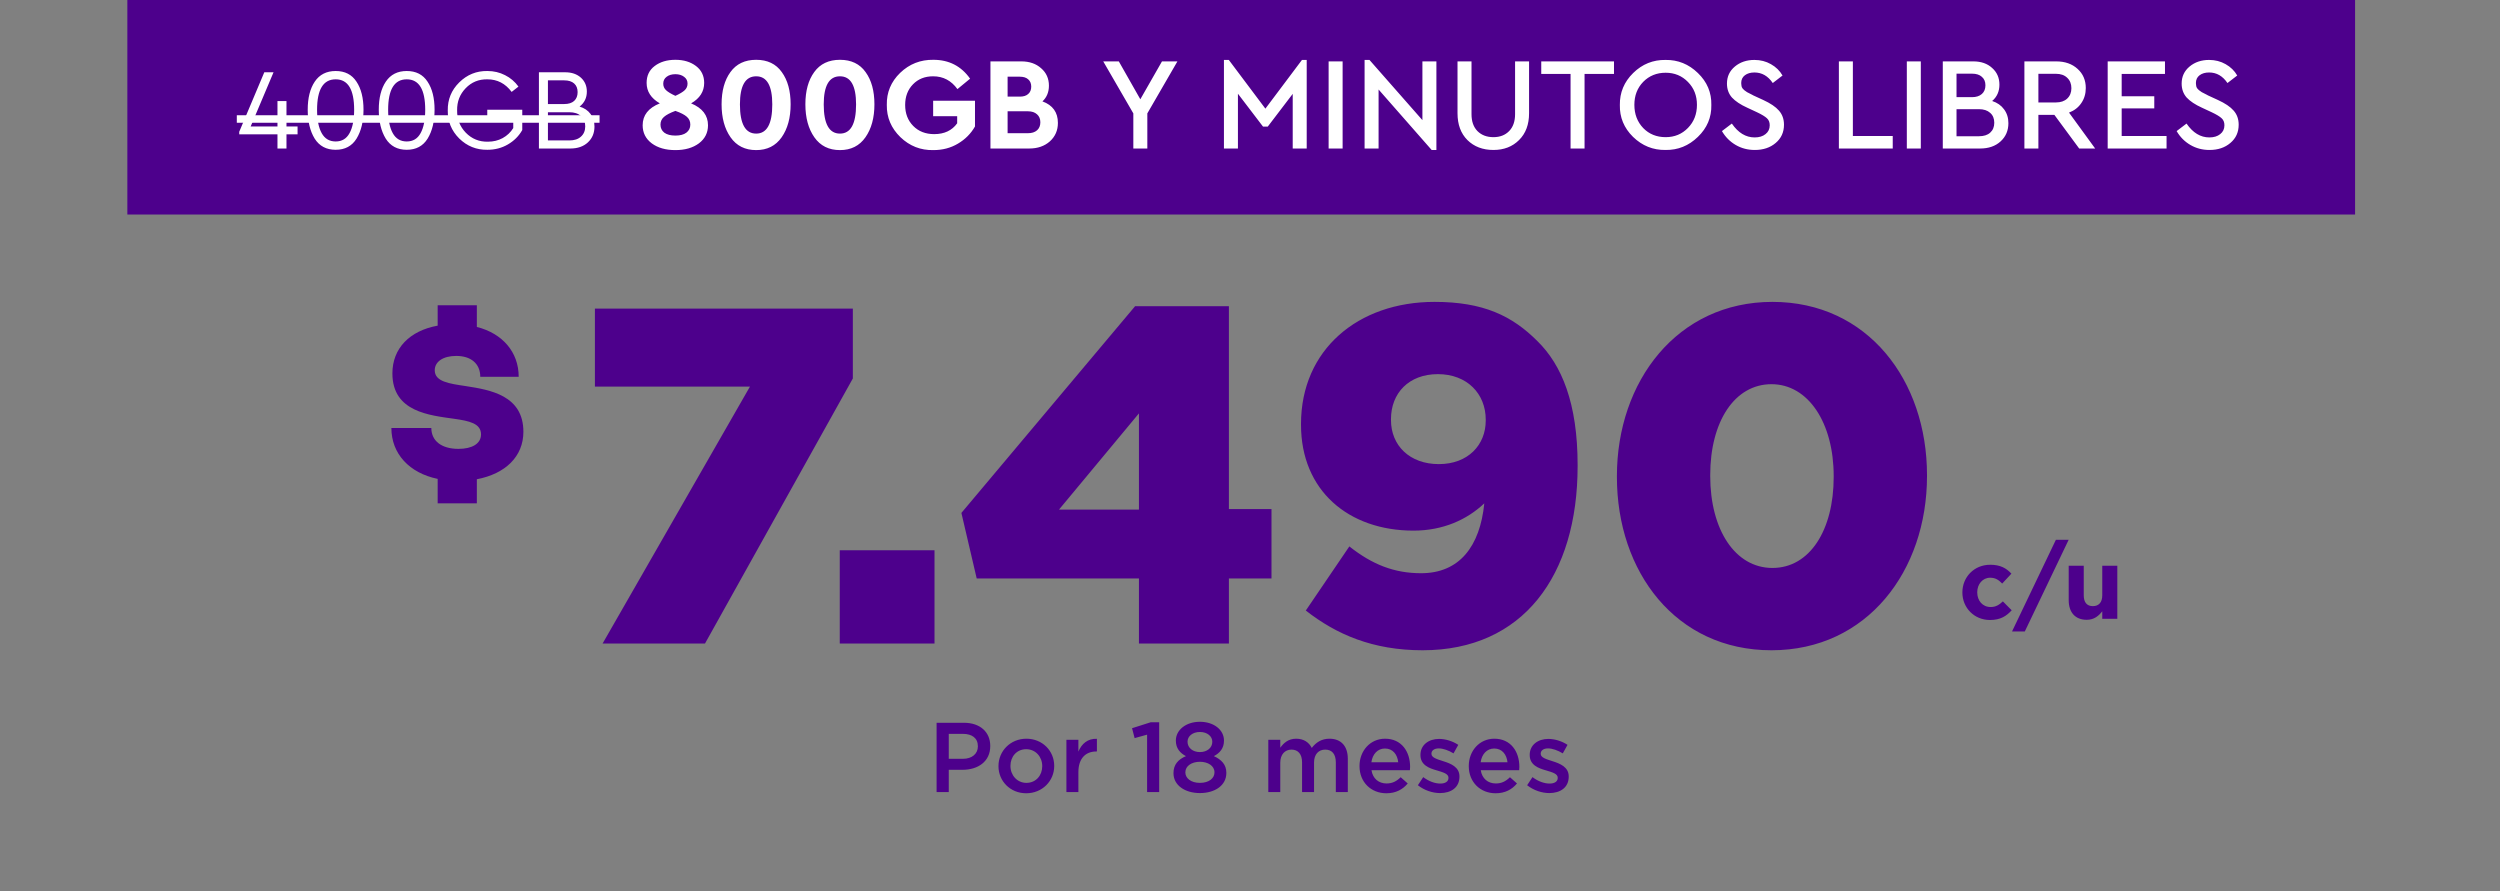 <svg width="303" height="108" viewBox="0 0 303 108" fill="none" xmlns="http://www.w3.org/2000/svg">
<rect x="0" y="0" width="303" height="108" fill="#808080" stroke="none"/>
<path d="M73.031 78L90.895 46.854H72.103V37.4H103.365V45.868L85.443 78H73.031ZM101.779 78V66.69H113.263V78H101.779ZM138.039 78V70.112H118.377L116.521 62.166L137.575 37.11H148.943V61.702H154.105V70.112H148.943V78H138.039ZM128.353 61.76H138.039V50.102L128.353 61.76ZM172.415 78.812C166.383 78.812 161.975 76.898 158.263 73.998L163.541 66.226C166.325 68.43 168.993 69.474 172.241 69.474C176.881 69.474 179.375 66.226 179.897 61.006C177.809 62.978 174.909 64.312 171.313 64.312C163.425 64.312 157.683 59.44 157.683 51.494V51.378C157.683 42.388 164.585 36.588 173.865 36.588C179.781 36.588 183.261 38.27 186.335 41.344C189.293 44.244 191.207 48.884 191.207 56.366V56.482C191.207 69.764 184.595 78.812 172.415 78.812ZM174.387 56.25C177.925 56.25 180.071 53.93 180.071 50.972V50.856C180.071 47.724 177.809 45.346 174.271 45.346C170.733 45.346 168.587 47.666 168.587 50.798V50.914C168.587 53.988 170.849 56.25 174.387 56.25ZM214.703 78.812C203.103 78.812 195.969 69.3 195.969 57.816V57.7C195.969 46.216 203.277 36.588 214.819 36.588C226.361 36.588 233.553 46.1 233.553 57.584V57.7C233.553 69.184 226.303 78.812 214.703 78.812ZM214.819 68.836C219.343 68.836 222.243 64.254 222.243 57.816V57.7C222.243 51.262 219.169 46.564 214.703 46.564C210.237 46.564 207.279 51.088 207.279 57.584V57.7C207.279 64.196 210.295 68.836 214.819 68.836Z" fill="#4D008C"/>
<path d="M57.794 58.073V61H53.045V58.041C49.602 57.33 47.435 54.988 47.435 51.871H52.277C52.277 53.406 53.475 54.403 55.566 54.403C57.226 54.403 58.301 53.77 58.301 52.647C58.301 51.318 56.857 51.017 55.089 50.764C52.092 50.337 47.558 49.941 47.558 45.258C47.558 42.221 49.648 40.085 53.045 39.468V37H57.794V39.626C60.914 40.417 62.866 42.68 62.866 45.67H58.209C58.209 44.056 57.057 43.138 55.304 43.138C53.675 43.138 52.691 43.85 52.691 44.879C52.691 46.255 54.428 46.492 56.442 46.793C59.408 47.252 63.435 47.916 63.435 52.33C63.435 55.32 61.268 57.425 57.779 58.089L57.794 58.073Z" fill="#4D008C"/>
<path d="M241.189 75.144C239.257 75.144 237.841 73.644 237.841 71.82V71.796C237.841 69.96 239.245 68.448 241.213 68.448C242.425 68.448 243.169 68.856 243.781 69.528L242.665 70.728C242.245 70.296 241.861 70.02 241.201 70.02C240.289 70.02 239.641 70.812 239.641 71.772V71.796C239.641 72.792 240.277 73.572 241.273 73.572C241.885 73.572 242.305 73.308 242.749 72.888L243.817 73.968C243.193 74.652 242.473 75.144 241.189 75.144ZM243.857 76.536L249.173 65.424H250.721L245.405 76.536H243.857ZM252.91 75.12C251.518 75.12 250.726 74.22 250.726 72.732V68.568H252.55V72.156C252.55 73.02 252.946 73.464 253.654 73.464C254.362 73.464 254.794 73.02 254.794 72.156V68.568H256.618V75H254.794V74.088C254.374 74.628 253.822 75.12 252.91 75.12Z" fill="#4D008C"/>
<rect width="270" height="26" transform="translate(15.435)" fill="#4D008C"/>
<path d="M36.065 15.326V16.278H34.721V18H33.629V16.278H28.995V15.97L32.033 8.76H33.153L30.381 15.326H33.629V12.246H34.721V15.326H36.065ZM38.135 16.796C37.575 15.881 37.295 14.715 37.295 13.296C37.295 11.877 37.579 10.743 38.149 9.894C38.727 9.035 39.572 8.606 40.683 8.606C41.803 8.606 42.643 9.035 43.203 9.894C43.772 10.743 44.057 11.877 44.057 13.296C44.057 14.715 43.777 15.881 43.217 16.796C42.657 17.701 41.812 18.154 40.683 18.154C39.553 18.154 38.704 17.701 38.135 16.796ZM42.923 13.31C42.923 10.846 42.176 9.614 40.683 9.614C39.18 9.614 38.429 10.846 38.429 13.31C38.429 14.523 38.615 15.466 38.989 16.138C39.362 16.81 39.927 17.146 40.683 17.146C41.439 17.146 41.999 16.81 42.363 16.138C42.736 15.466 42.923 14.523 42.923 13.31ZM46.748 16.796C46.188 15.881 45.908 14.715 45.908 13.296C45.908 11.877 46.193 10.743 46.762 9.894C47.341 9.035 48.185 8.606 49.296 8.606C50.416 8.606 51.256 9.035 51.816 9.894C52.385 10.743 52.67 11.877 52.67 13.296C52.67 14.715 52.39 15.881 51.83 16.796C51.27 17.701 50.425 18.154 49.296 18.154C48.167 18.154 47.317 17.701 46.748 16.796ZM51.536 13.31C51.536 10.846 50.789 9.614 49.296 9.614C47.793 9.614 47.042 10.846 47.042 13.31C47.042 14.523 47.229 15.466 47.602 16.138C47.975 16.81 48.54 17.146 49.296 17.146C50.052 17.146 50.612 16.81 50.976 16.138C51.349 15.466 51.536 14.523 51.536 13.31ZM54.269 13.38C54.251 12.055 54.712 10.925 55.655 9.992C56.607 9.049 57.746 8.587 59.071 8.606C59.846 8.606 60.56 8.774 61.213 9.11C61.867 9.437 62.408 9.899 62.837 10.496L62.011 11.14C61.255 10.123 60.275 9.614 59.071 9.614C58.026 9.595 57.148 9.955 56.439 10.692C55.73 11.429 55.385 12.321 55.403 13.366C55.385 14.43 55.734 15.335 56.453 16.082C57.181 16.829 58.072 17.193 59.127 17.174C59.79 17.174 60.387 17.029 60.919 16.74C61.461 16.441 61.89 16.035 62.207 15.522V14.276H59.057V13.296H63.299V15.76C62.889 16.488 62.305 17.071 61.549 17.51C60.812 17.939 59.986 18.154 59.071 18.154C57.746 18.173 56.607 17.715 55.655 16.782C54.712 15.839 54.251 14.705 54.269 13.38ZM72.05 15.34C72.05 16.124 71.784 16.763 71.252 17.258C70.721 17.753 70.011 18 69.124 18H65.317V8.76H68.495C69.288 8.76 69.927 8.979 70.412 9.418C70.888 9.857 71.126 10.417 71.126 11.098C71.126 11.854 70.832 12.461 70.245 12.918C70.814 13.086 71.257 13.385 71.575 13.814C71.892 14.234 72.05 14.743 72.05 15.34ZM68.382 9.74H66.409V12.61H68.382C68.905 12.61 69.306 12.484 69.587 12.232C69.867 11.971 70.007 11.616 70.007 11.168C70.007 10.72 69.867 10.37 69.587 10.118C69.306 9.866 68.905 9.74 68.382 9.74ZM70.412 16.558C70.758 16.25 70.93 15.835 70.93 15.312C70.93 14.789 70.758 14.374 70.412 14.066C70.076 13.758 69.61 13.604 69.013 13.604H66.409V17.02H69.013C69.61 17.02 70.076 16.866 70.412 16.558ZM85.81 15.184C85.81 16.091 85.442 16.821 84.706 17.376C83.97 17.92 83.02 18.192 81.858 18.192C80.684 18.192 79.73 17.92 78.994 17.376C78.258 16.821 77.89 16.091 77.89 15.184C77.89 13.968 78.583 13.083 79.97 12.528C78.903 11.909 78.37 11.083 78.37 10.048C78.37 9.173 78.695 8.491 79.346 8C80.007 7.499 80.844 7.248 81.858 7.248C82.861 7.248 83.692 7.499 84.354 8C85.015 8.501 85.346 9.184 85.346 10.048C85.346 11.093 84.818 11.92 83.762 12.528C85.127 13.093 85.81 13.979 85.81 15.184ZM80.386 10.144C80.386 10.453 80.498 10.715 80.722 10.928C80.946 11.141 81.325 11.371 81.858 11.616C82.391 11.371 82.77 11.141 82.994 10.928C83.218 10.715 83.33 10.448 83.33 10.128C83.33 9.787 83.191 9.515 82.914 9.312C82.636 9.099 82.284 8.992 81.858 8.992C81.421 8.992 81.063 9.099 80.786 9.312C80.519 9.515 80.386 9.792 80.386 10.144ZM83.666 15.104C83.666 14.709 83.522 14.389 83.234 14.144C82.957 13.899 82.498 13.664 81.858 13.44C81.218 13.675 80.754 13.92 80.466 14.176C80.189 14.421 80.05 14.731 80.05 15.104C80.05 15.509 80.204 15.835 80.514 16.08C80.834 16.315 81.282 16.432 81.858 16.432C82.434 16.432 82.876 16.315 83.186 16.08C83.506 15.835 83.666 15.509 83.666 15.104ZM87.456 12.64C87.456 11.019 87.813 9.717 88.528 8.736C89.243 7.744 90.283 7.248 91.648 7.248C93.013 7.248 94.048 7.744 94.752 8.736C95.467 9.717 95.824 11.019 95.824 12.64C95.824 14.272 95.461 15.605 94.736 16.64C94.011 17.675 92.981 18.192 91.648 18.192C90.304 18.192 89.269 17.675 88.544 16.64C87.819 15.605 87.456 14.272 87.456 12.64ZM93.6 12.656C93.6 10.384 92.949 9.248 91.648 9.248C90.336 9.248 89.68 10.384 89.68 12.656C89.68 15.013 90.336 16.192 91.648 16.192C92.949 16.192 93.6 15.013 93.6 12.656ZM97.612 12.64C97.612 11.019 97.97 9.717 98.684 8.736C99.399 7.744 100.439 7.248 101.804 7.248C103.17 7.248 104.204 7.744 104.908 8.736C105.623 9.717 105.98 11.019 105.98 12.64C105.98 14.272 105.618 15.605 104.892 16.64C104.167 17.675 103.138 18.192 101.804 18.192C100.46 18.192 99.426 17.675 98.7 16.64C97.975 15.605 97.612 14.272 97.612 12.64ZM103.756 12.656C103.756 10.384 103.106 9.248 101.804 9.248C100.492 9.248 99.836 10.384 99.836 12.656C99.836 15.013 100.492 16.192 101.804 16.192C103.106 16.192 103.756 15.013 103.756 12.656ZM107.481 12.72C107.449 11.205 107.987 9.909 109.097 8.832C110.217 7.755 111.561 7.227 113.129 7.248C115.017 7.248 116.499 8.011 117.577 9.536L116.041 10.8C115.294 9.765 114.313 9.248 113.097 9.248C112.094 9.248 111.278 9.573 110.649 10.224C110.019 10.875 109.705 11.707 109.705 12.72C109.705 13.755 110.03 14.603 110.681 15.264C111.331 15.925 112.179 16.256 113.225 16.256C114.451 16.256 115.379 15.819 116.009 14.944V14.08H113.097V12.208H118.169V15.328C117.678 16.192 116.99 16.885 116.105 17.408C115.23 17.931 114.238 18.192 113.129 18.192C111.582 18.224 110.249 17.701 109.129 16.624C108.009 15.536 107.459 14.235 107.481 12.72ZM128.218 14.896C128.218 15.803 127.892 16.549 127.242 17.136C126.591 17.712 125.759 18 124.746 18H120.042V7.44H123.786C124.767 7.44 125.567 7.717 126.186 8.272C126.815 8.816 127.13 9.52 127.13 10.384C127.13 11.163 126.868 11.797 126.346 12.288C127.594 12.747 128.218 13.616 128.218 14.896ZM123.61 9.296H122.122V11.712H123.61C124.047 11.712 124.383 11.605 124.618 11.392C124.863 11.179 124.986 10.88 124.986 10.496C124.986 10.123 124.863 9.829 124.618 9.616C124.383 9.403 124.047 9.296 123.61 9.296ZM126.09 14.816C126.09 14.411 125.956 14.091 125.69 13.856C125.423 13.611 125.055 13.488 124.586 13.488H122.122V16.144H124.586C125.055 16.144 125.423 16.027 125.69 15.792C125.956 15.557 126.09 15.232 126.09 14.816ZM142.704 7.44L139.056 13.744V18H137.36V13.744L133.712 7.44H135.6L138.208 12.032L140.832 7.44H142.704ZM157.797 7.264H158.373V18H156.677V11.376L153.653 15.344H153.077L150.037 11.36V18H148.341V7.264H148.933L153.365 13.168L157.797 7.264ZM161.029 18V7.44H162.725V18H161.029ZM172.396 7.44H174.092V18.176H173.516L167.084 10.848V18H165.388V7.264H165.98L172.396 14.56V7.44ZM176.651 13.728V7.44H178.347V13.84C178.347 14.715 178.587 15.397 179.067 15.888C179.558 16.379 180.203 16.624 181.003 16.624C181.792 16.624 182.427 16.379 182.907 15.888C183.387 15.397 183.627 14.715 183.627 13.84V7.44H185.323V13.728C185.323 15.093 184.918 16.176 184.107 16.976C183.307 17.776 182.272 18.176 181.003 18.176C179.712 18.176 178.662 17.776 177.851 16.976C177.051 16.176 176.651 15.093 176.651 13.728ZM190.352 18V8.96H186.8V7.44H195.616V8.96H192.048V18H190.352ZM196.326 12.72C196.305 11.216 196.844 9.925 197.942 8.848C199.041 7.771 200.348 7.243 201.862 7.264C203.366 7.243 204.673 7.771 205.782 8.848C206.902 9.925 207.446 11.216 207.414 12.72C207.446 14.224 206.902 15.515 205.782 16.592C204.673 17.669 203.366 18.197 201.862 18.176C200.348 18.197 199.036 17.669 197.926 16.592C196.828 15.515 196.294 14.224 196.326 12.72ZM205.67 12.704C205.67 11.595 205.308 10.672 204.582 9.936C203.857 9.189 202.956 8.816 201.878 8.816C200.79 8.816 199.884 9.184 199.158 9.92C198.444 10.656 198.086 11.584 198.086 12.704C198.086 13.835 198.444 14.773 199.158 15.52C199.873 16.256 200.78 16.624 201.878 16.624C202.956 16.624 203.857 16.251 204.582 15.504C205.308 14.757 205.67 13.824 205.67 12.704ZM208.699 15.888L209.899 14.976C210.667 16.096 211.589 16.656 212.667 16.656C213.211 16.656 213.648 16.523 213.979 16.256C214.32 15.989 214.491 15.632 214.491 15.184C214.491 14.821 214.379 14.539 214.155 14.336C213.931 14.123 213.525 13.877 212.939 13.6L211.771 13.056C210.949 12.683 210.331 12.272 209.915 11.824C209.509 11.365 209.307 10.8 209.307 10.128C209.307 9.285 209.627 8.597 210.267 8.064C210.907 7.531 211.696 7.264 212.635 7.264C213.371 7.264 214.037 7.435 214.635 7.776C215.243 8.117 215.712 8.576 216.043 9.152L214.859 10.064C214.283 9.211 213.541 8.784 212.635 8.784C212.165 8.784 211.781 8.896 211.483 9.12C211.184 9.344 211.035 9.659 211.035 10.064C211.045 10.256 211.067 10.416 211.099 10.544C211.141 10.661 211.243 10.789 211.403 10.928C211.563 11.056 211.675 11.136 211.739 11.168C211.803 11.2 212.011 11.307 212.363 11.488C212.427 11.52 212.475 11.547 212.507 11.568L213.691 12.112C214.576 12.517 215.216 12.949 215.611 13.408C216.016 13.867 216.219 14.437 216.219 15.12C216.219 16.027 215.883 16.763 215.211 17.328C214.549 17.893 213.707 18.176 212.683 18.176C211.829 18.176 211.056 17.973 210.363 17.568C209.669 17.163 209.115 16.603 208.699 15.888ZM222.872 18V7.44H224.568V16.48H229.4V18H222.872ZM231.107 18V7.44H232.803V18H231.107ZM243.418 14.928C243.418 15.824 243.104 16.56 242.474 17.136C241.845 17.712 241.018 18 239.994 18H235.466V7.44H239.162C240.112 7.44 240.874 7.707 241.45 8.24C242.037 8.763 242.33 9.435 242.33 10.256C242.33 11.077 242.037 11.739 241.45 12.24C242.069 12.443 242.549 12.779 242.89 13.248C243.242 13.717 243.418 14.277 243.418 14.928ZM239.002 8.928H237.13V11.776H239.002C239.514 11.776 239.914 11.648 240.202 11.392C240.49 11.136 240.634 10.784 240.634 10.336C240.634 9.899 240.49 9.557 240.202 9.312C239.925 9.056 239.525 8.928 239.002 8.928ZM241.706 14.88C241.706 14.368 241.541 13.968 241.21 13.68C240.88 13.381 240.426 13.232 239.85 13.232H237.13V16.512H239.85C240.437 16.512 240.89 16.368 241.21 16.08C241.541 15.781 241.706 15.381 241.706 14.88ZM253.933 18H251.997L248.989 13.92H247.053V18H245.357V7.44H249.213C250.279 7.44 251.143 7.744 251.805 8.352C252.466 8.949 252.797 9.723 252.797 10.672C252.797 11.365 252.615 11.973 252.253 12.496C251.901 13.019 251.405 13.403 250.765 13.648L253.933 18ZM247.053 8.944V12.416H249.181C249.757 12.416 250.21 12.261 250.541 11.952C250.882 11.632 251.053 11.211 251.053 10.688C251.053 10.165 250.882 9.744 250.541 9.424C250.21 9.104 249.757 8.944 249.181 8.944H247.053ZM255.451 18V7.44H262.395V8.96H257.147V11.664H261.099V13.136H257.147V16.48H262.587V18H255.451ZM263.808 15.888L265.008 14.976C265.776 16.096 266.699 16.656 267.776 16.656C268.32 16.656 268.757 16.523 269.088 16.256C269.429 15.989 269.6 15.632 269.6 15.184C269.6 14.821 269.488 14.539 269.264 14.336C269.04 14.123 268.635 13.877 268.048 13.6L266.88 13.056C266.059 12.683 265.44 12.272 265.024 11.824C264.619 11.365 264.416 10.8 264.416 10.128C264.416 9.285 264.736 8.597 265.376 8.064C266.016 7.531 266.805 7.264 267.744 7.264C268.48 7.264 269.147 7.435 269.744 7.776C270.352 8.117 270.821 8.576 271.152 9.152L269.968 10.064C269.392 9.211 268.651 8.784 267.744 8.784C267.275 8.784 266.891 8.896 266.592 9.12C266.293 9.344 266.144 9.659 266.144 10.064C266.155 10.256 266.176 10.416 266.208 10.544C266.251 10.661 266.352 10.789 266.512 10.928C266.672 11.056 266.784 11.136 266.848 11.168C266.912 11.2 267.12 11.307 267.472 11.488C267.536 11.52 267.584 11.547 267.616 11.568L268.8 12.112C269.685 12.517 270.325 12.949 270.72 13.408C271.125 13.867 271.328 14.437 271.328 15.12C271.328 16.027 270.992 16.763 270.32 17.328C269.659 17.893 268.816 18.176 267.792 18.176C266.939 18.176 266.165 17.973 265.472 17.568C264.779 17.163 264.224 16.603 263.808 15.888Z" fill="white"/>
<path d="M28.701 13.968H72.666V14.878H28.701V13.968Z" fill="white"/>
<path d="M113.515 96V87.6H116.827C118.783 87.6 120.019 88.716 120.019 90.408V90.432C120.019 92.316 118.507 93.3 116.659 93.3H114.991V96H113.515ZM114.991 91.968H116.707C117.823 91.968 118.519 91.344 118.519 90.468V90.444C118.519 89.46 117.811 88.944 116.707 88.944H114.991V91.968ZM124.375 96.144C122.443 96.144 121.015 94.668 121.015 92.868V92.844C121.015 91.032 122.455 89.532 124.399 89.532C126.343 89.532 127.771 91.008 127.771 92.82V92.844C127.771 94.644 126.331 96.144 124.375 96.144ZM124.399 94.884C125.575 94.884 126.319 93.96 126.319 92.868V92.844C126.319 91.728 125.515 90.804 124.375 90.804C123.211 90.804 122.467 91.716 122.467 92.82V92.844C122.467 93.948 123.271 94.884 124.399 94.884ZM129.249 96V89.664H130.701V91.092C131.097 90.144 131.829 89.496 132.945 89.544V91.08H132.861C131.589 91.08 130.701 91.908 130.701 93.588V96H129.249ZM139.028 96V89.04L137.516 89.46L137.204 88.26L139.46 87.54H140.492V96H139.028ZM145.43 96.12C143.594 96.12 142.226 95.16 142.226 93.72V93.696C142.226 92.676 142.79 92.04 143.738 91.644C143.03 91.272 142.514 90.708 142.514 89.772V89.748C142.514 88.464 143.75 87.48 145.43 87.48C147.11 87.48 148.346 88.452 148.346 89.748V89.772C148.346 90.708 147.83 91.272 147.122 91.644C148.034 92.064 148.634 92.664 148.634 93.66V93.684C148.634 95.184 147.266 96.12 145.43 96.12ZM145.43 91.152C146.294 91.152 146.93 90.636 146.93 89.916V89.892C146.93 89.244 146.33 88.716 145.43 88.716C144.53 88.716 143.93 89.244 143.93 89.88V89.904C143.93 90.636 144.566 91.152 145.43 91.152ZM145.43 94.884C146.534 94.884 147.194 94.32 147.194 93.624V93.6C147.194 92.832 146.426 92.328 145.43 92.328C144.434 92.328 143.666 92.832 143.666 93.6V93.624C143.666 94.308 144.326 94.884 145.43 94.884ZM153.718 96V89.664H155.17V90.624C155.578 90.06 156.13 89.532 157.102 89.532C158.014 89.532 158.65 89.976 158.986 90.648C159.502 89.976 160.174 89.532 161.134 89.532C162.514 89.532 163.354 90.408 163.354 91.956V96H161.902V92.4C161.902 91.392 161.434 90.852 160.618 90.852C159.826 90.852 159.262 91.404 159.262 92.424V96H157.81V92.388C157.81 91.404 157.33 90.852 156.526 90.852C155.722 90.852 155.17 91.452 155.17 92.436V96H153.718ZM168.024 96.144C166.188 96.144 164.772 94.812 164.772 92.856V92.832C164.772 91.02 166.056 89.532 167.868 89.532C169.884 89.532 170.904 91.116 170.904 92.94C170.904 93.072 170.892 93.204 170.88 93.348H166.224C166.38 94.38 167.112 94.956 168.048 94.956C168.756 94.956 169.26 94.692 169.764 94.2L170.616 94.956C170.016 95.676 169.188 96.144 168.024 96.144ZM166.212 92.388H169.464C169.368 91.452 168.816 90.72 167.856 90.72C166.968 90.72 166.344 91.404 166.212 92.388ZM174.535 96.12C173.635 96.12 172.639 95.796 171.847 95.172L172.495 94.188C173.179 94.704 173.923 94.968 174.571 94.968C175.195 94.968 175.555 94.704 175.555 94.284V94.26C175.555 93.768 174.883 93.6 174.139 93.372C173.203 93.108 172.159 92.724 172.159 91.512V91.488C172.159 90.288 173.155 89.556 174.415 89.556C175.207 89.556 176.071 89.832 176.743 90.276L176.167 91.308C175.555 90.936 174.907 90.708 174.379 90.708C173.815 90.708 173.491 90.972 173.491 91.344V91.368C173.491 91.824 174.175 92.016 174.919 92.256C175.843 92.544 176.887 92.964 176.887 94.104V94.128C176.887 95.46 175.855 96.12 174.535 96.12ZM181.267 96.144C179.431 96.144 178.015 94.812 178.015 92.856V92.832C178.015 91.02 179.299 89.532 181.111 89.532C183.127 89.532 184.147 91.116 184.147 92.94C184.147 93.072 184.135 93.204 184.123 93.348H179.467C179.623 94.38 180.355 94.956 181.291 94.956C181.999 94.956 182.503 94.692 183.007 94.2L183.859 94.956C183.259 95.676 182.431 96.144 181.267 96.144ZM179.455 92.388H182.707C182.611 91.452 182.059 90.72 181.099 90.72C180.211 90.72 179.587 91.404 179.455 92.388ZM187.777 96.12C186.877 96.12 185.881 95.796 185.089 95.172L185.737 94.188C186.421 94.704 187.165 94.968 187.813 94.968C188.437 94.968 188.797 94.704 188.797 94.284V94.26C188.797 93.768 188.125 93.6 187.381 93.372C186.445 93.108 185.401 92.724 185.401 91.512V91.488C185.401 90.288 186.397 89.556 187.657 89.556C188.449 89.556 189.313 89.832 189.985 90.276L189.409 91.308C188.797 90.936 188.149 90.708 187.621 90.708C187.057 90.708 186.733 90.972 186.733 91.344V91.368C186.733 91.824 187.417 92.016 188.161 92.256C189.085 92.544 190.129 92.964 190.129 94.104V94.128C190.129 95.46 189.097 96.12 187.777 96.12Z" fill="#4D008C"/>
</svg>
